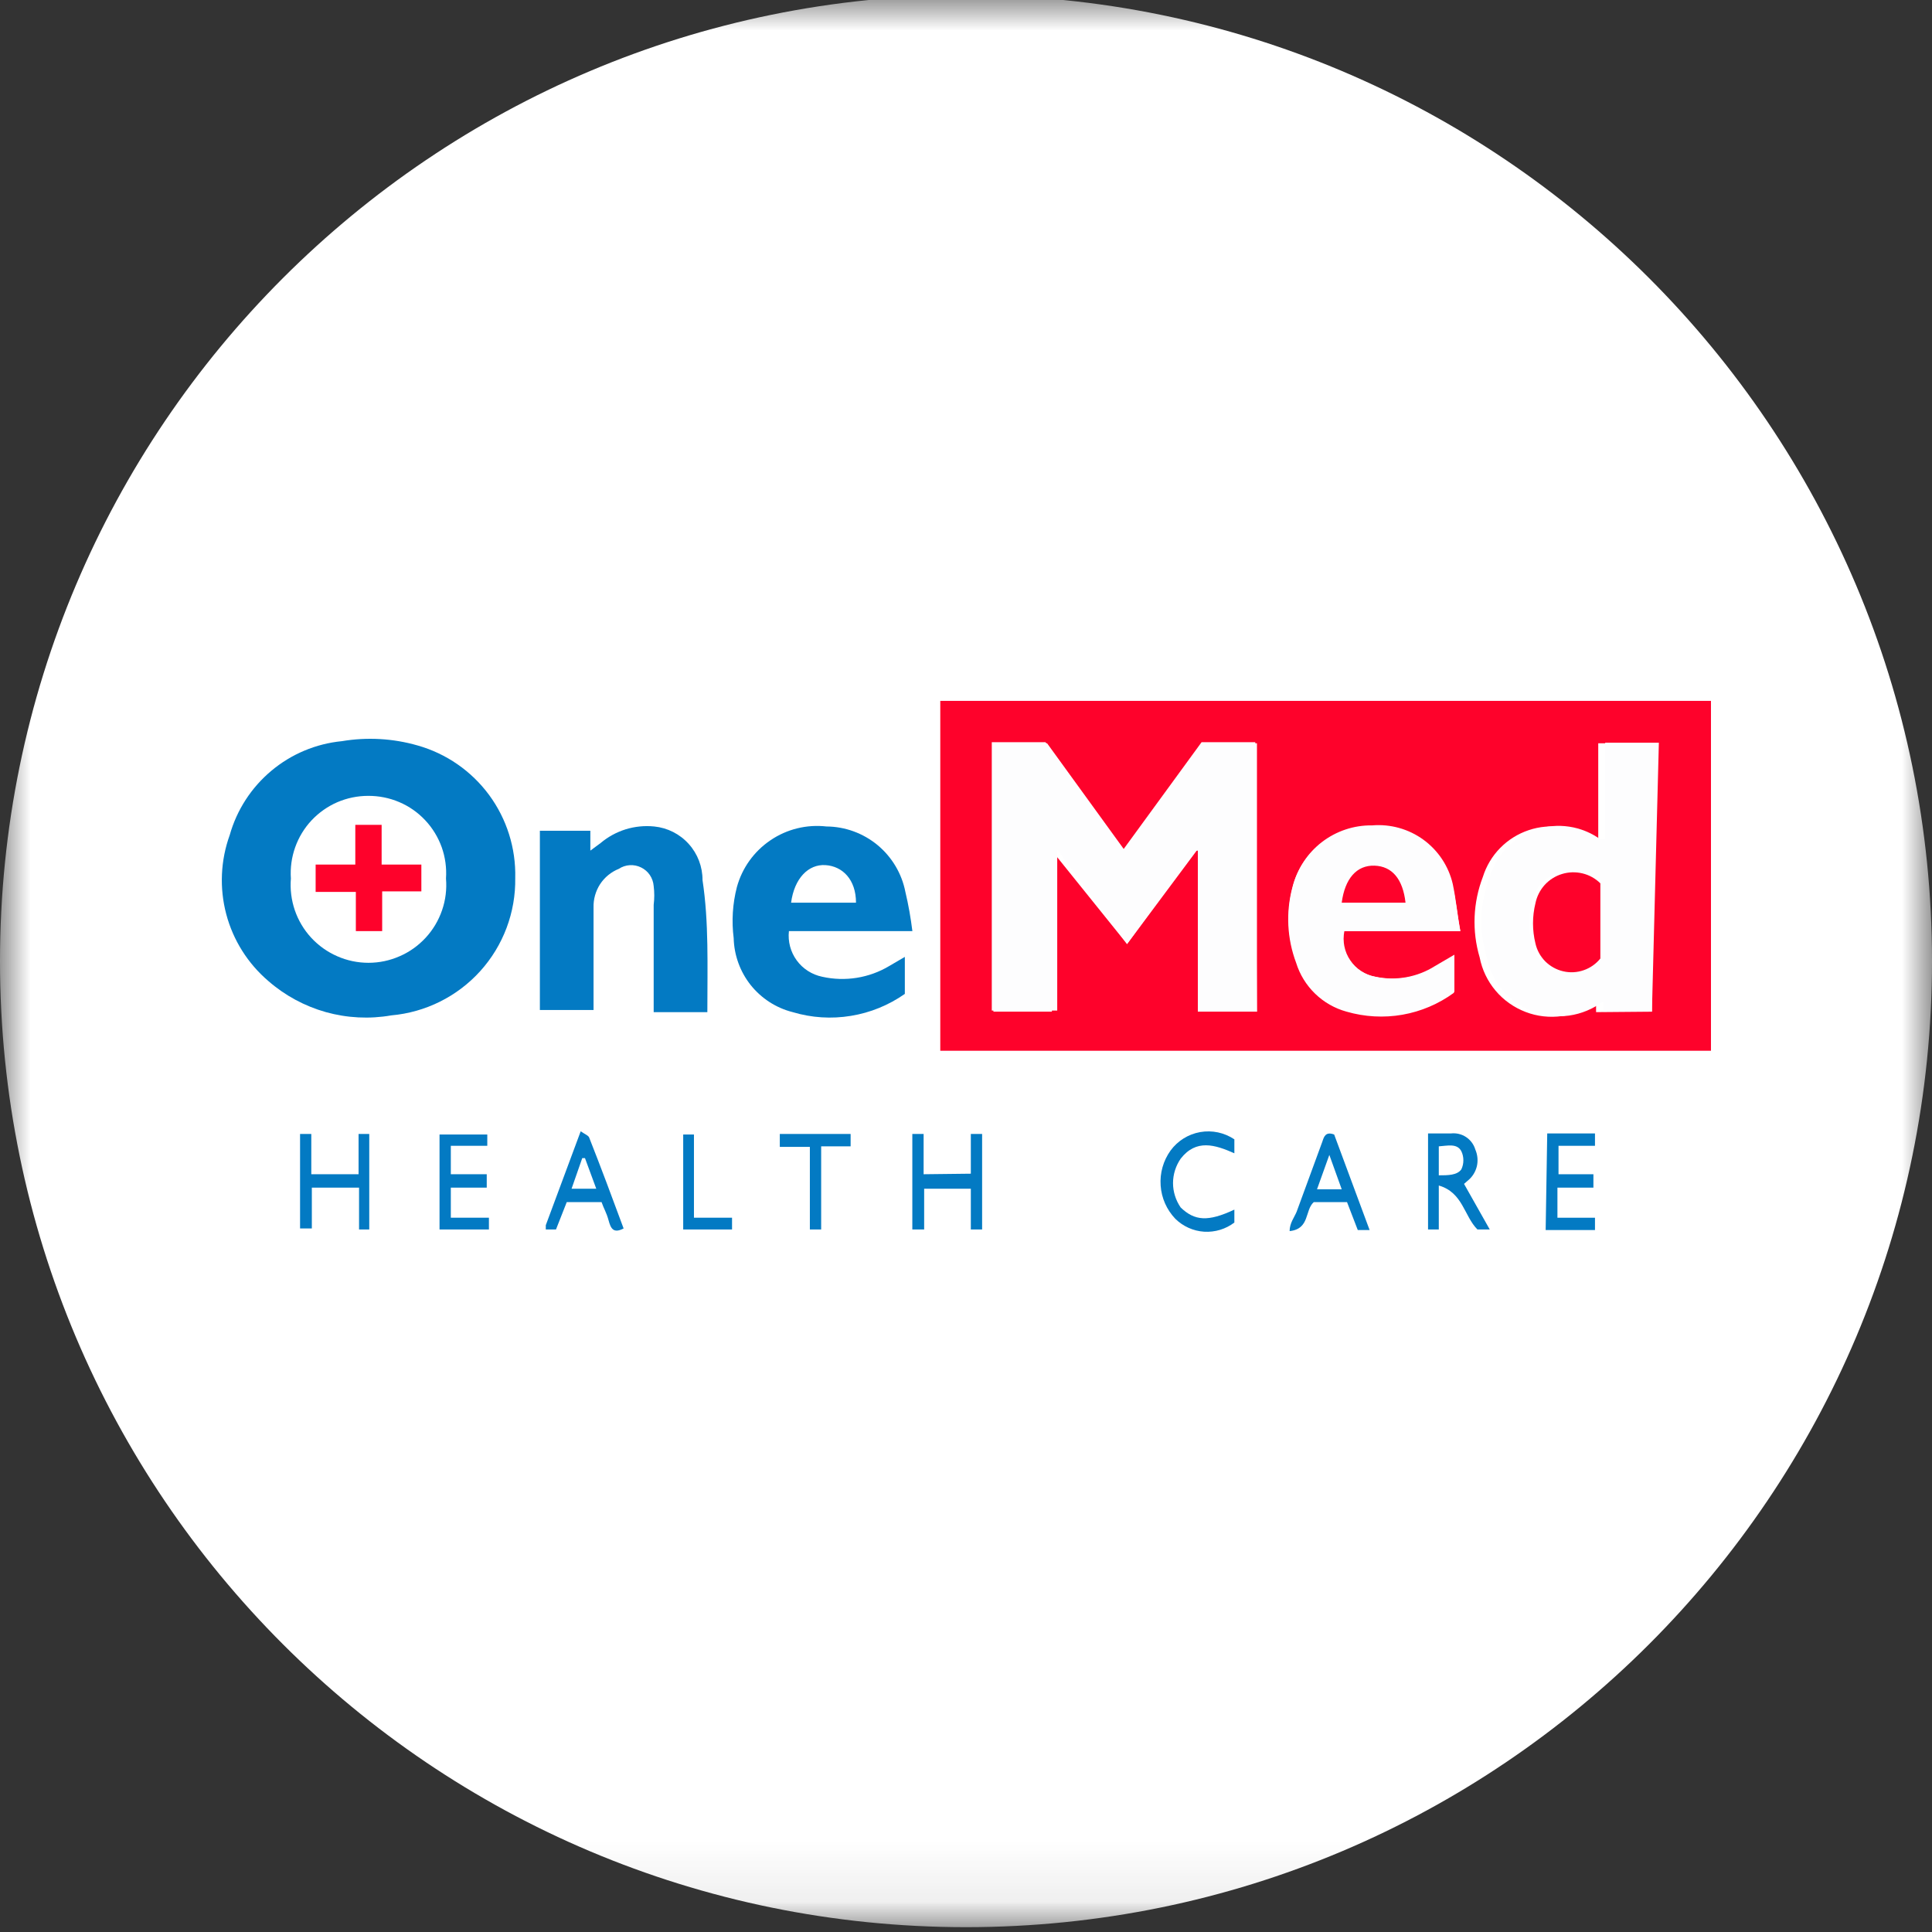 <svg width="32" height="32" viewBox="0 0 32 32" fill="none" xmlns="http://www.w3.org/2000/svg">
<rect x="0" y="0" width="32" height="32" fill="#333333" stroke="none"/>
<g clip-path="url(#clip0_2810_58203)">
<mask id="mask0_2810_58203" style="mask-type:luminance" maskUnits="userSpaceOnUse" x="0" y="-1" width="32" height="33">
<path d="M32 -0.08H0V31.92H32V-0.08Z" fill="white"/>
</mask>
<g mask="url(#mask0_2810_58203)">
<path d="M16 31.92C24.837 31.92 32 24.757 32 15.92C32 7.083 24.837 -0.08 16 -0.08C7.163 -0.08 0 7.083 0 15.92C0 24.757 7.163 31.92 16 31.92Z" fill="white"/>
<mask id="mask1_2810_58203" style="mask-type:luminance" maskUnits="userSpaceOnUse" x="2" y="2" width="28" height="28">
<path d="M2.667 15.92C2.667 18.557 3.449 21.135 4.914 23.328C6.379 25.52 8.462 27.229 10.898 28.238C13.334 29.248 16.015 29.512 18.602 28.997C21.188 28.483 23.564 27.213 25.428 25.348C27.293 23.483 28.563 21.108 29.078 18.521C29.592 15.935 29.328 13.254 28.319 10.818C27.31 8.381 25.601 6.299 23.408 4.834C21.215 3.369 18.637 2.587 16 2.587C12.464 2.587 9.073 3.991 6.572 6.492C4.072 8.992 2.667 12.384 2.667 15.92Z" fill="white"/>
</mask>
<g mask="url(#mask1_2810_58203)">
<path d="M29.334 15.92C29.334 18.557 28.552 21.135 27.087 23.328C25.622 25.52 23.539 27.229 21.103 28.238C18.666 29.248 15.986 29.512 13.399 28.997C10.813 28.483 8.437 27.213 6.572 25.348C4.708 23.483 3.438 21.108 2.923 18.521C2.409 15.935 2.673 13.254 3.682 10.818C4.691 8.381 6.4 6.299 8.593 4.834C10.785 3.369 13.363 2.587 16 2.587C17.751 2.587 19.485 2.932 21.103 3.602C22.721 4.272 24.19 5.254 25.428 6.492C26.666 7.73 27.649 9.2 28.319 10.818C28.989 12.435 29.334 14.169 29.334 15.92Z" fill="white"/>
</g>
<path d="M28.339 17.404H15.574V11.609H28.339V17.404ZM20.819 16.756V12.311H19.93L18.632 14.089L17.343 12.311H16.454V16.756H17.423V14.089L18.668 15.636L19.841 14.062H19.885V16.729L20.819 16.756ZM27.361 16.756V12.311H26.472V13.911H26.392C26.239 13.801 26.062 13.729 25.875 13.701C25.689 13.673 25.498 13.69 25.32 13.75C25.141 13.81 24.979 13.911 24.847 14.046C24.715 14.18 24.617 14.345 24.561 14.524C24.397 14.951 24.378 15.419 24.508 15.858C24.547 16.06 24.638 16.25 24.771 16.408C24.904 16.566 25.075 16.687 25.268 16.761C25.46 16.835 25.669 16.858 25.873 16.829C26.078 16.8 26.272 16.72 26.436 16.596V16.764L27.361 16.756ZM24.188 15.422C24.134 15.147 24.116 14.898 24.054 14.658C23.985 14.363 23.812 14.104 23.567 13.926C23.323 13.748 23.022 13.664 22.721 13.689C22.419 13.684 22.125 13.782 21.886 13.966C21.647 14.15 21.478 14.409 21.405 14.702C21.296 15.113 21.318 15.548 21.468 15.947C21.528 16.141 21.636 16.317 21.782 16.458C21.928 16.6 22.107 16.702 22.303 16.756C22.604 16.843 22.92 16.861 23.228 16.807C23.536 16.753 23.828 16.629 24.081 16.444V15.831L23.761 16.018C23.465 16.198 23.111 16.255 22.774 16.178C22.69 16.163 22.61 16.131 22.539 16.085C22.467 16.039 22.406 15.979 22.358 15.908C22.31 15.838 22.276 15.759 22.259 15.675C22.242 15.592 22.242 15.506 22.259 15.422H24.188Z" fill="#FE022B"/>
<path d="M8.534 14.542C8.543 15.111 8.336 15.662 7.955 16.084C7.574 16.506 7.047 16.768 6.48 16.818C6.12 16.881 5.75 16.862 5.398 16.764C5.046 16.665 4.72 16.489 4.445 16.249C4.105 15.959 3.861 15.572 3.747 15.14C3.633 14.708 3.653 14.251 3.805 13.831C3.922 13.415 4.163 13.044 4.494 12.767C4.825 12.489 5.233 12.318 5.663 12.276C6.08 12.206 6.509 12.23 6.916 12.347C7.391 12.481 7.808 12.77 8.101 13.167C8.394 13.565 8.546 14.049 8.534 14.542ZM6.098 13.182C5.922 13.182 5.748 13.218 5.587 13.287C5.426 13.357 5.28 13.46 5.16 13.588C5.04 13.716 4.948 13.868 4.889 14.034C4.83 14.2 4.806 14.376 4.818 14.551C4.803 14.729 4.826 14.908 4.883 15.076C4.941 15.245 5.033 15.4 5.154 15.531C5.275 15.662 5.422 15.767 5.585 15.838C5.748 15.91 5.924 15.947 6.103 15.947C6.281 15.947 6.457 15.91 6.62 15.838C6.784 15.767 6.93 15.662 7.051 15.531C7.172 15.4 7.264 15.245 7.322 15.076C7.38 14.908 7.402 14.729 7.387 14.551C7.399 14.375 7.375 14.198 7.316 14.032C7.256 13.866 7.163 13.713 7.042 13.585C6.921 13.456 6.775 13.354 6.612 13.285C6.45 13.216 6.275 13.181 6.098 13.182Z" fill="#037AC3"/>
<path d="M11.716 16.765H10.827V14.987C10.84 14.883 10.84 14.779 10.827 14.676C10.822 14.611 10.8 14.548 10.764 14.494C10.728 14.44 10.678 14.397 10.619 14.368C10.561 14.339 10.496 14.326 10.431 14.33C10.366 14.334 10.303 14.355 10.249 14.391C10.122 14.442 10.014 14.531 9.939 14.645C9.865 14.76 9.827 14.895 9.831 15.031C9.831 15.591 9.831 16.151 9.831 16.729H8.942V13.76H9.778V14.089L9.947 13.964C10.069 13.861 10.21 13.784 10.363 13.736C10.516 13.689 10.677 13.673 10.836 13.689C11.056 13.711 11.26 13.814 11.408 13.979C11.556 14.143 11.637 14.357 11.636 14.578C11.742 15.271 11.716 16 11.716 16.765Z" fill="#037AC3"/>
<path d="M15.112 15.422H13.067C13.048 15.594 13.094 15.767 13.196 15.907C13.298 16.047 13.449 16.143 13.618 16.178C13.998 16.263 14.396 16.199 14.729 16L14.987 15.849V16.462C14.72 16.649 14.415 16.774 14.093 16.826C13.771 16.879 13.442 16.858 13.129 16.764C12.855 16.695 12.611 16.537 12.434 16.316C12.258 16.094 12.159 15.821 12.152 15.538C12.116 15.255 12.134 14.969 12.205 14.693C12.292 14.376 12.489 14.101 12.762 13.917C13.034 13.732 13.363 13.652 13.689 13.689C13.999 13.691 14.298 13.801 14.536 13.998C14.774 14.196 14.937 14.47 14.996 14.773C15.047 14.987 15.085 15.204 15.112 15.422ZM14.178 14.951C14.178 14.569 13.956 14.347 13.672 14.329C13.387 14.311 13.156 14.551 13.103 14.951H14.178Z" fill="#037AC3"/>
<path d="M16.08 19.44V18.782H16.267V20.364H16.08V19.689H15.307V20.364H15.111V18.782H15.298V19.449L16.08 19.44Z" fill="#037AC3"/>
<path d="M4.97 18.782H5.156V19.449H5.939V18.782H6.116V20.364H5.947V19.671H5.165V20.347H4.97V18.782Z" fill="#037AC3"/>
<path d="M23.831 19.636V20.364H23.653V18.773C23.787 18.773 23.911 18.773 24.035 18.773C24.123 18.764 24.211 18.785 24.284 18.834C24.357 18.883 24.411 18.956 24.436 19.04C24.474 19.128 24.483 19.226 24.461 19.319C24.438 19.412 24.386 19.495 24.311 19.555L24.249 19.609L24.675 20.364H24.471C24.249 20.142 24.231 19.751 23.831 19.636ZM23.831 19.467C23.982 19.467 24.133 19.467 24.204 19.369C24.227 19.322 24.238 19.27 24.238 19.218C24.238 19.166 24.227 19.114 24.204 19.067C24.133 18.933 23.973 18.978 23.831 18.987V19.467Z" fill="#037AC3"/>
<path d="M7.467 18.978V19.449H8.062V19.671H7.467V20.169H8.098V20.364H7.28V18.791H8.071V18.978H7.467Z" fill="#037AC3"/>
<path d="M25.627 18.773H26.418V18.978H25.814V19.449H26.392V19.671H25.796V20.169H26.418V20.373H25.601L25.627 18.773Z" fill="#037AC3"/>
<path d="M22.098 18.791L22.685 20.373H22.489L22.311 19.911H21.76C21.609 20.044 21.698 20.355 21.36 20.391C21.36 20.258 21.44 20.16 21.476 20.071L21.903 18.907C21.929 18.827 21.956 18.738 22.098 18.791ZM22.018 19.129L21.814 19.698H22.223L22.018 19.129Z" fill="#037AC3"/>
<path d="M9.618 18.738C9.68 18.782 9.751 18.809 9.76 18.845C9.956 19.342 10.142 19.84 10.329 20.347C10.16 20.436 10.116 20.347 10.08 20.213C10.044 20.08 10 20.018 9.964 19.911H9.387L9.209 20.364H9.04V20.293L9.618 18.738ZM9.689 19.182H9.644L9.467 19.689H9.876L9.689 19.182Z" fill="#037AC3"/>
<path d="M20.445 20.035V20.249C20.302 20.358 20.124 20.412 19.944 20.401C19.764 20.389 19.595 20.313 19.467 20.187C19.324 20.037 19.238 19.843 19.224 19.637C19.209 19.43 19.267 19.226 19.387 19.058C19.505 18.896 19.681 18.786 19.878 18.751C20.075 18.716 20.278 18.759 20.445 18.871V19.102C20.125 18.96 19.813 18.862 19.556 19.191C19.474 19.31 19.429 19.451 19.429 19.596C19.429 19.74 19.474 19.881 19.556 20C19.787 20.222 20.009 20.24 20.445 20.035Z" fill="#037AC3"/>
<path d="M14.089 18.782V18.987H13.601V20.364H13.414V18.996H12.916V18.782H14.089Z" fill="#037AC3"/>
<path d="M11.494 20.169H12.125V20.364H11.316V18.791H11.494V20.169Z" fill="#037AC3"/>
<path d="M20.818 16.756H19.84V14.089H19.796L18.667 15.636L17.511 14.071V16.738H16.427V12.293H17.316L18.605 14.071L19.902 12.293H20.791L20.818 16.756Z" fill="#FDFDFE"/>
<path d="M27.361 16.756H26.552V16.587C26.387 16.711 26.193 16.792 25.989 16.821C25.784 16.849 25.576 16.826 25.383 16.752C25.19 16.678 25.019 16.557 24.886 16.399C24.753 16.241 24.663 16.052 24.623 15.849C24.494 15.411 24.512 14.942 24.676 14.516C24.732 14.336 24.83 14.171 24.962 14.037C25.094 13.902 25.256 13.801 25.435 13.741C25.614 13.681 25.804 13.664 25.991 13.692C26.177 13.72 26.354 13.792 26.507 13.902H26.587V12.302H27.476L27.361 16.756ZM26.472 14.631C26.391 14.543 26.286 14.479 26.171 14.447C26.055 14.416 25.933 14.417 25.818 14.451C25.703 14.486 25.6 14.552 25.521 14.641C25.442 14.731 25.389 14.842 25.37 14.96C25.316 15.179 25.316 15.408 25.37 15.627C25.395 15.739 25.452 15.842 25.533 15.924C25.614 16.005 25.717 16.062 25.829 16.088C25.942 16.114 26.059 16.108 26.168 16.07C26.277 16.033 26.373 15.965 26.445 15.876V14.631H26.472Z" fill="#FDFDFE"/>
<path d="M24.187 15.422H22.267C22.25 15.506 22.25 15.592 22.267 15.675C22.284 15.759 22.317 15.838 22.366 15.908C22.414 15.979 22.475 16.039 22.547 16.085C22.618 16.131 22.698 16.163 22.782 16.178C23.122 16.25 23.476 16.186 23.769 16L24.089 15.813V16.427C23.836 16.611 23.544 16.735 23.236 16.789C22.928 16.843 22.611 16.825 22.311 16.738C22.115 16.684 21.936 16.582 21.79 16.44C21.644 16.299 21.535 16.123 21.476 15.929C21.326 15.531 21.304 15.096 21.413 14.684C21.486 14.392 21.655 14.132 21.894 13.948C22.133 13.764 22.427 13.666 22.729 13.671C23.03 13.646 23.331 13.73 23.576 13.908C23.82 14.086 23.993 14.345 24.062 14.64C24.116 14.898 24.133 15.111 24.187 15.422ZM23.298 14.951C23.253 14.56 23.084 14.347 22.809 14.338C22.533 14.329 22.32 14.551 22.267 14.951H23.298Z" fill="#FDFDFE"/>
<path d="M26.507 14.631V15.876C26.435 15.965 26.339 16.033 26.23 16.07C26.121 16.108 26.004 16.114 25.892 16.088C25.779 16.062 25.677 16.005 25.595 15.924C25.514 15.842 25.457 15.739 25.432 15.627C25.378 15.408 25.378 15.179 25.432 14.96C25.455 14.847 25.508 14.743 25.585 14.657C25.663 14.572 25.762 14.509 25.872 14.476C25.982 14.442 26.099 14.439 26.211 14.466C26.323 14.493 26.425 14.55 26.507 14.631Z" fill="#FE022B"/>
<path d="M23.28 14.951H22.223C22.276 14.551 22.471 14.329 22.765 14.338C23.058 14.347 23.236 14.56 23.28 14.951Z" fill="#FE022B"/>
<path d="M6.33 15.422H5.894V14.773H5.228V14.32H5.885V13.662H6.321V14.32H6.979V14.764H6.33V15.422Z" fill="#FE022B"/>
</g>
</g>
<defs>
<clipPath id="clip0_2810_58203">
<rect width="32" height="32" fill="white"/>
</clipPath>
</defs>
</svg>

